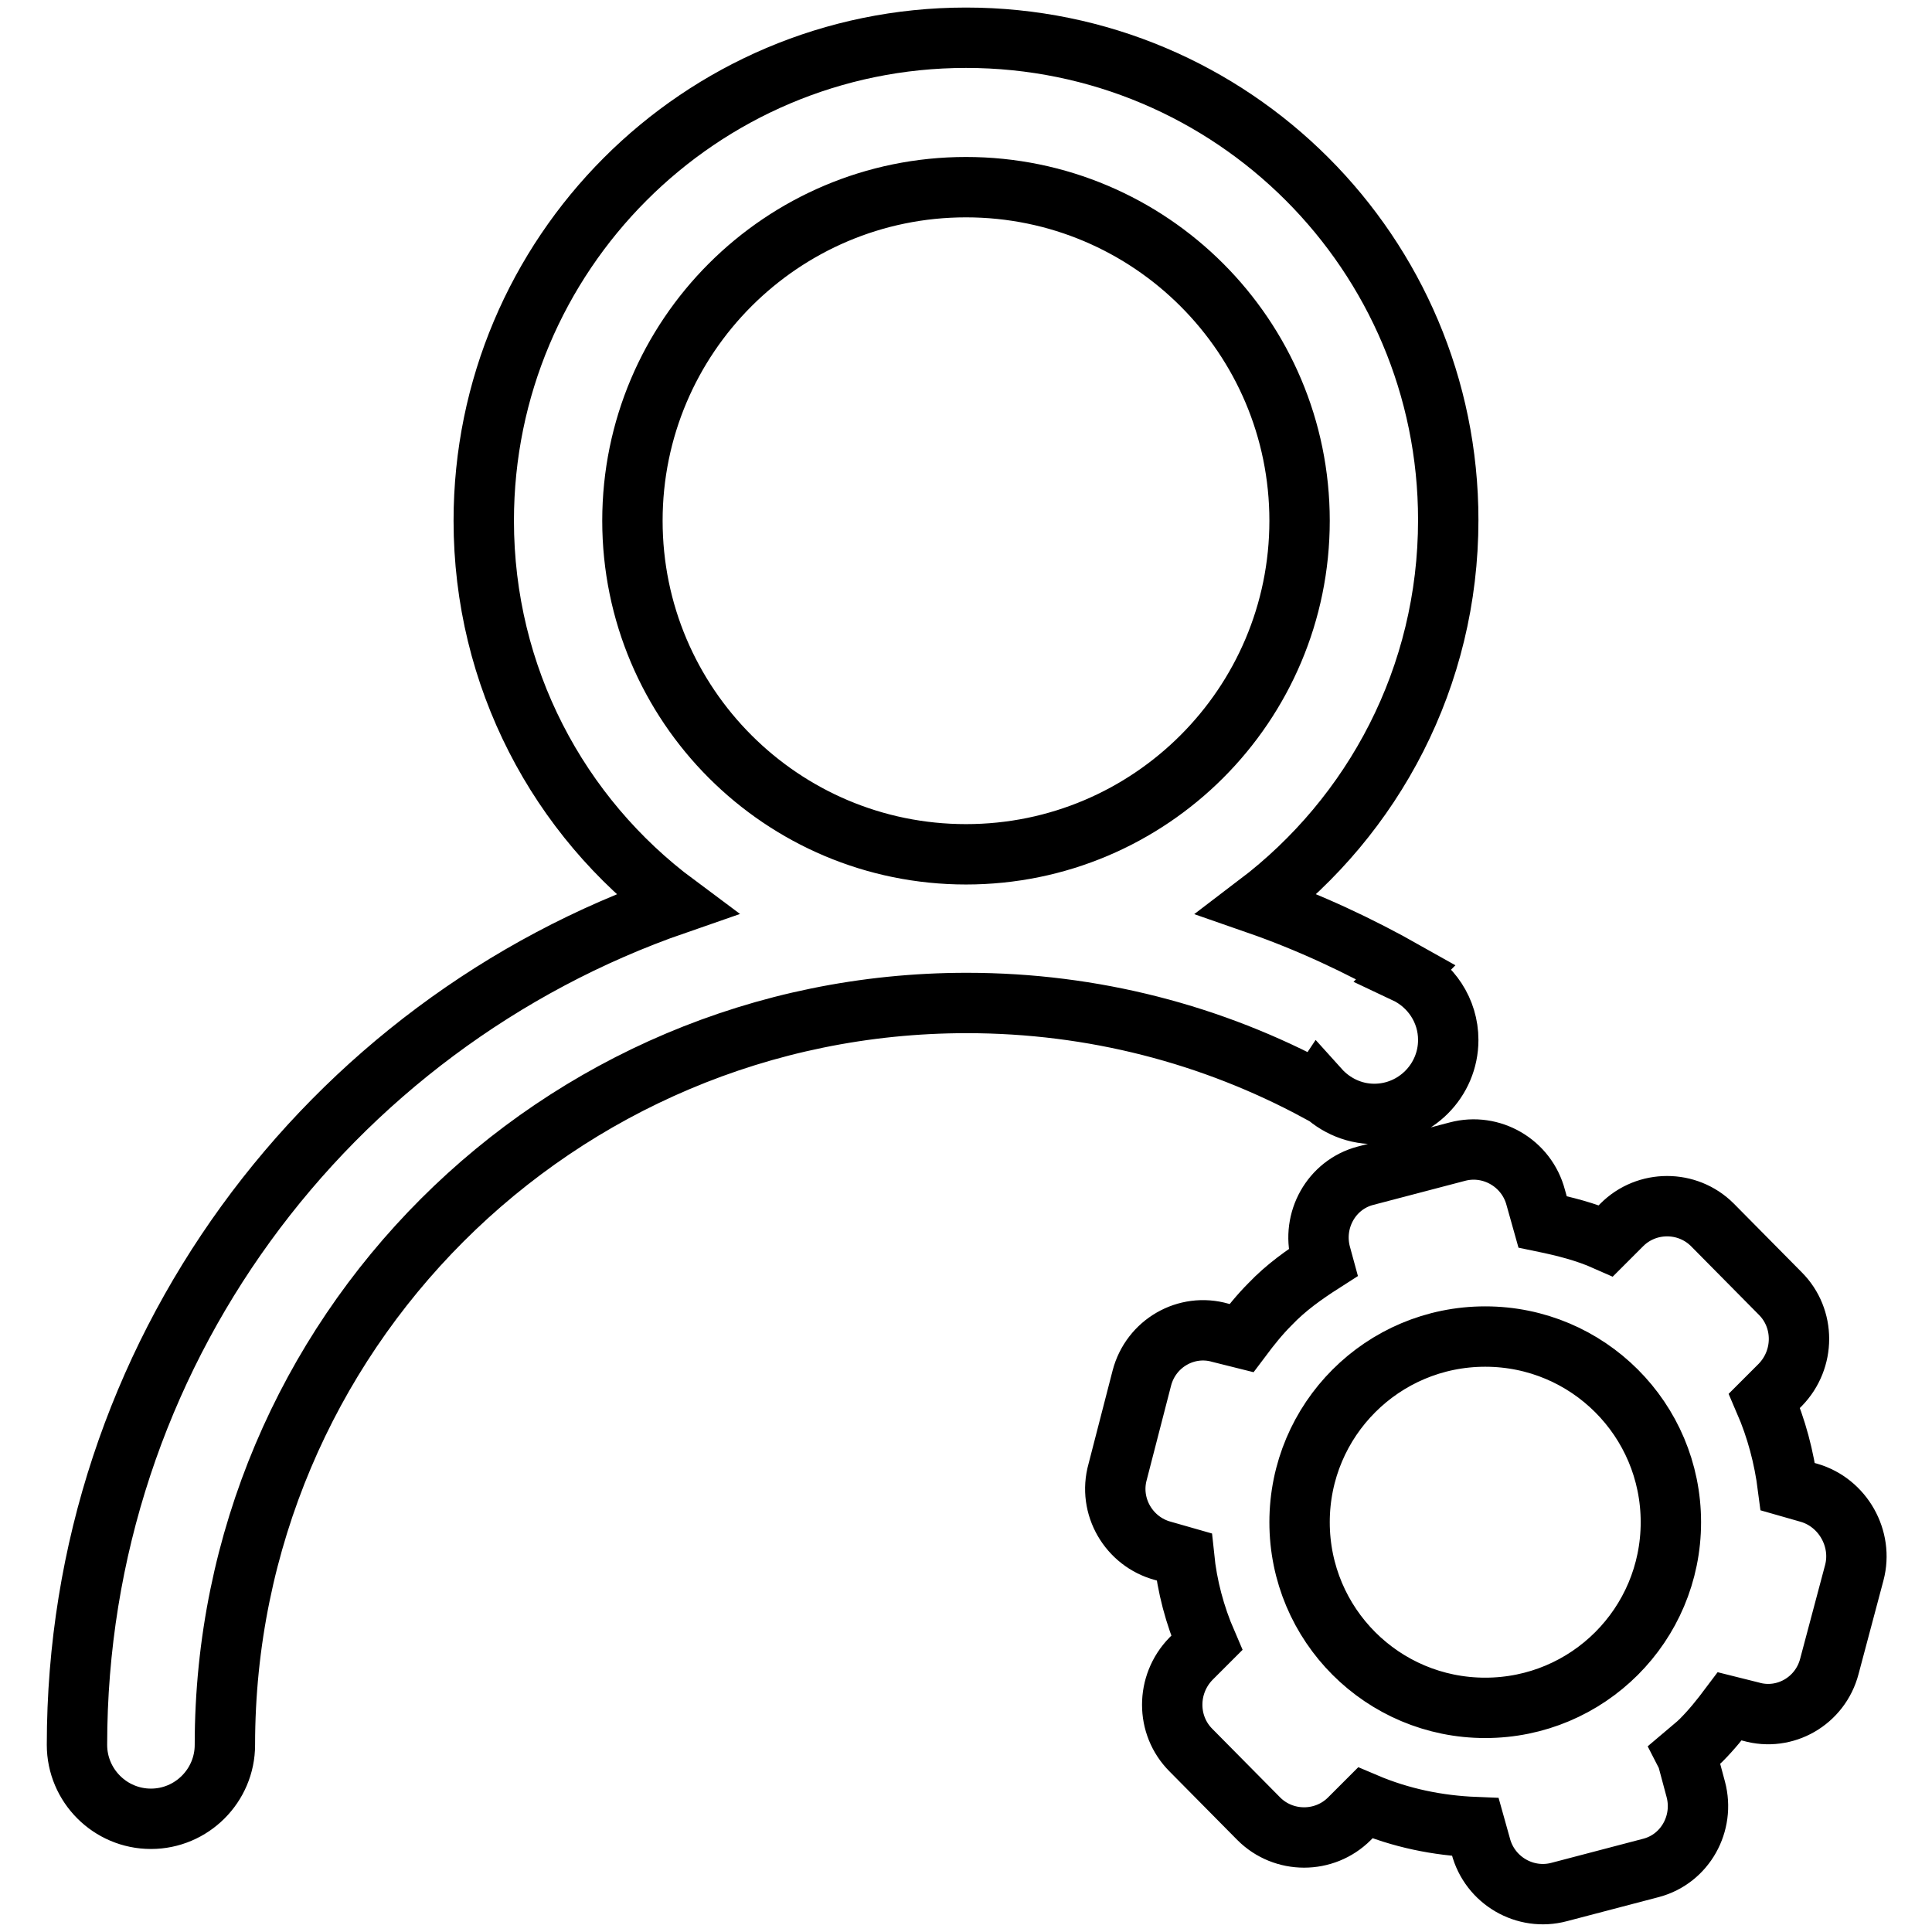 <?xml version="1.0" encoding="utf-8"?>
<!-- Svg Vector Icons : http://www.onlinewebfonts.com/icon -->
<!DOCTYPE svg PUBLIC "-//W3C//DTD SVG 1.1//EN" "http://www.w3.org/Graphics/SVG/1.1/DTD/svg11.dtd">
<svg version="1.1" xmlns="http://www.w3.org/2000/svg" xmlns:xlink="http://www.w3.org/1999/xlink" x="0px" y="0px" viewBox="0 0 256 256" enable-background="new 0 0 256 256" xml:space="preserve">
<g> <path stroke-width="8" fill-opacity="0" stroke="#000000"  d="M245.7,208.4l-3.3,12.4c-1.2,4.6-5.9,7.3-10.4,6l-2.8-0.7c-1.2,1.6-2.4,3.1-3.8,4.5 c-0.7,0.7-1.4,1.2-2.1,1.8c0.1,0.2,0.3,0.4,0.3,0.6l1.1,4.1c1.2,4.5-1.4,9.2-5.9,10.4l-12.2,3.2c-4.5,1.2-9.2-1.5-10.4-6.1 l-0.7-2.5c-5-0.2-9.9-1.2-14.6-3.2l-2.1,2.1c-3.3,3.3-8.7,3.3-12,0l-9-9.1c-3.3-3.3-3.3-8.7,0-12.1l2.1-2.1 c-1.6-3.7-2.6-7.5-3-11.4l-2.8-0.8c-4.5-1.2-7.3-5.9-6-10.5l3.2-12.4c1.2-4.6,5.9-7.3,10.4-6l2.8,0.7c1.2-1.6,2.4-3.1,3.8-4.5 c2.1-2.2,4.5-3.9,7-5.5l-0.3-1.1c-1.2-4.5,1.4-9.2,5.9-10.4l12.2-3.2c4.5-1.2,9.2,1.5,10.4,6.1l0.9,3.2c2.9,0.6,5.7,1.3,8.4,2.5 l2.1-2.1c3.3-3.3,8.7-3.3,12,0l9,9.1c3.3,3.3,3.3,8.7,0,12.1l-2.1,2.1c1.6,3.7,2.6,7.5,3.1,11.4l2.8,0.8 C244.2,199.1,246.9,203.9,245.7,208.4L245.7,208.4z M196.8,177.1c-13.6,0-24.6,11-24.6,24.6s11,24.6,24.6,24.6 c13.6,0,24.6-11,24.6-24.6C221.4,188.1,210.4,177.1,196.8,177.1z M191.9,137.8c0,5.4-4.4,9.8-9.8,9.8c-2.9,0-5.5-1.3-7.3-3.3 l-0.2,0.3c-13.9-7.5-29.7-11.7-46.5-11.7c-54.3,0-98.3,44-98.3,98.3c0,5.4-4.4,9.8-9.8,9.8c-5.4,0-9.8-4.4-9.8-9.8 c0-51.6,33.2-95.4,79.4-111.4C74,108.2,64.1,89.7,64.1,69C64.1,33.7,92.7,5,128,5c35.3,0,63.9,28.6,63.9,63.9 c0,20.8-9.9,39.2-25.3,50.9c6.9,2.4,13.5,5.5,19.7,9l-0.1,0.1C189.6,130.5,191.9,133.9,191.9,137.8L191.9,137.8z M172.2,69 c0-24.4-19.8-44.2-44.2-44.2c-24.4,0-44.2,19.8-44.2,44.2c0,24.4,19.8,44.2,44.2,44.2C152.4,113.2,172.2,93.4,172.2,69L172.2,69z" /></g>
</svg>